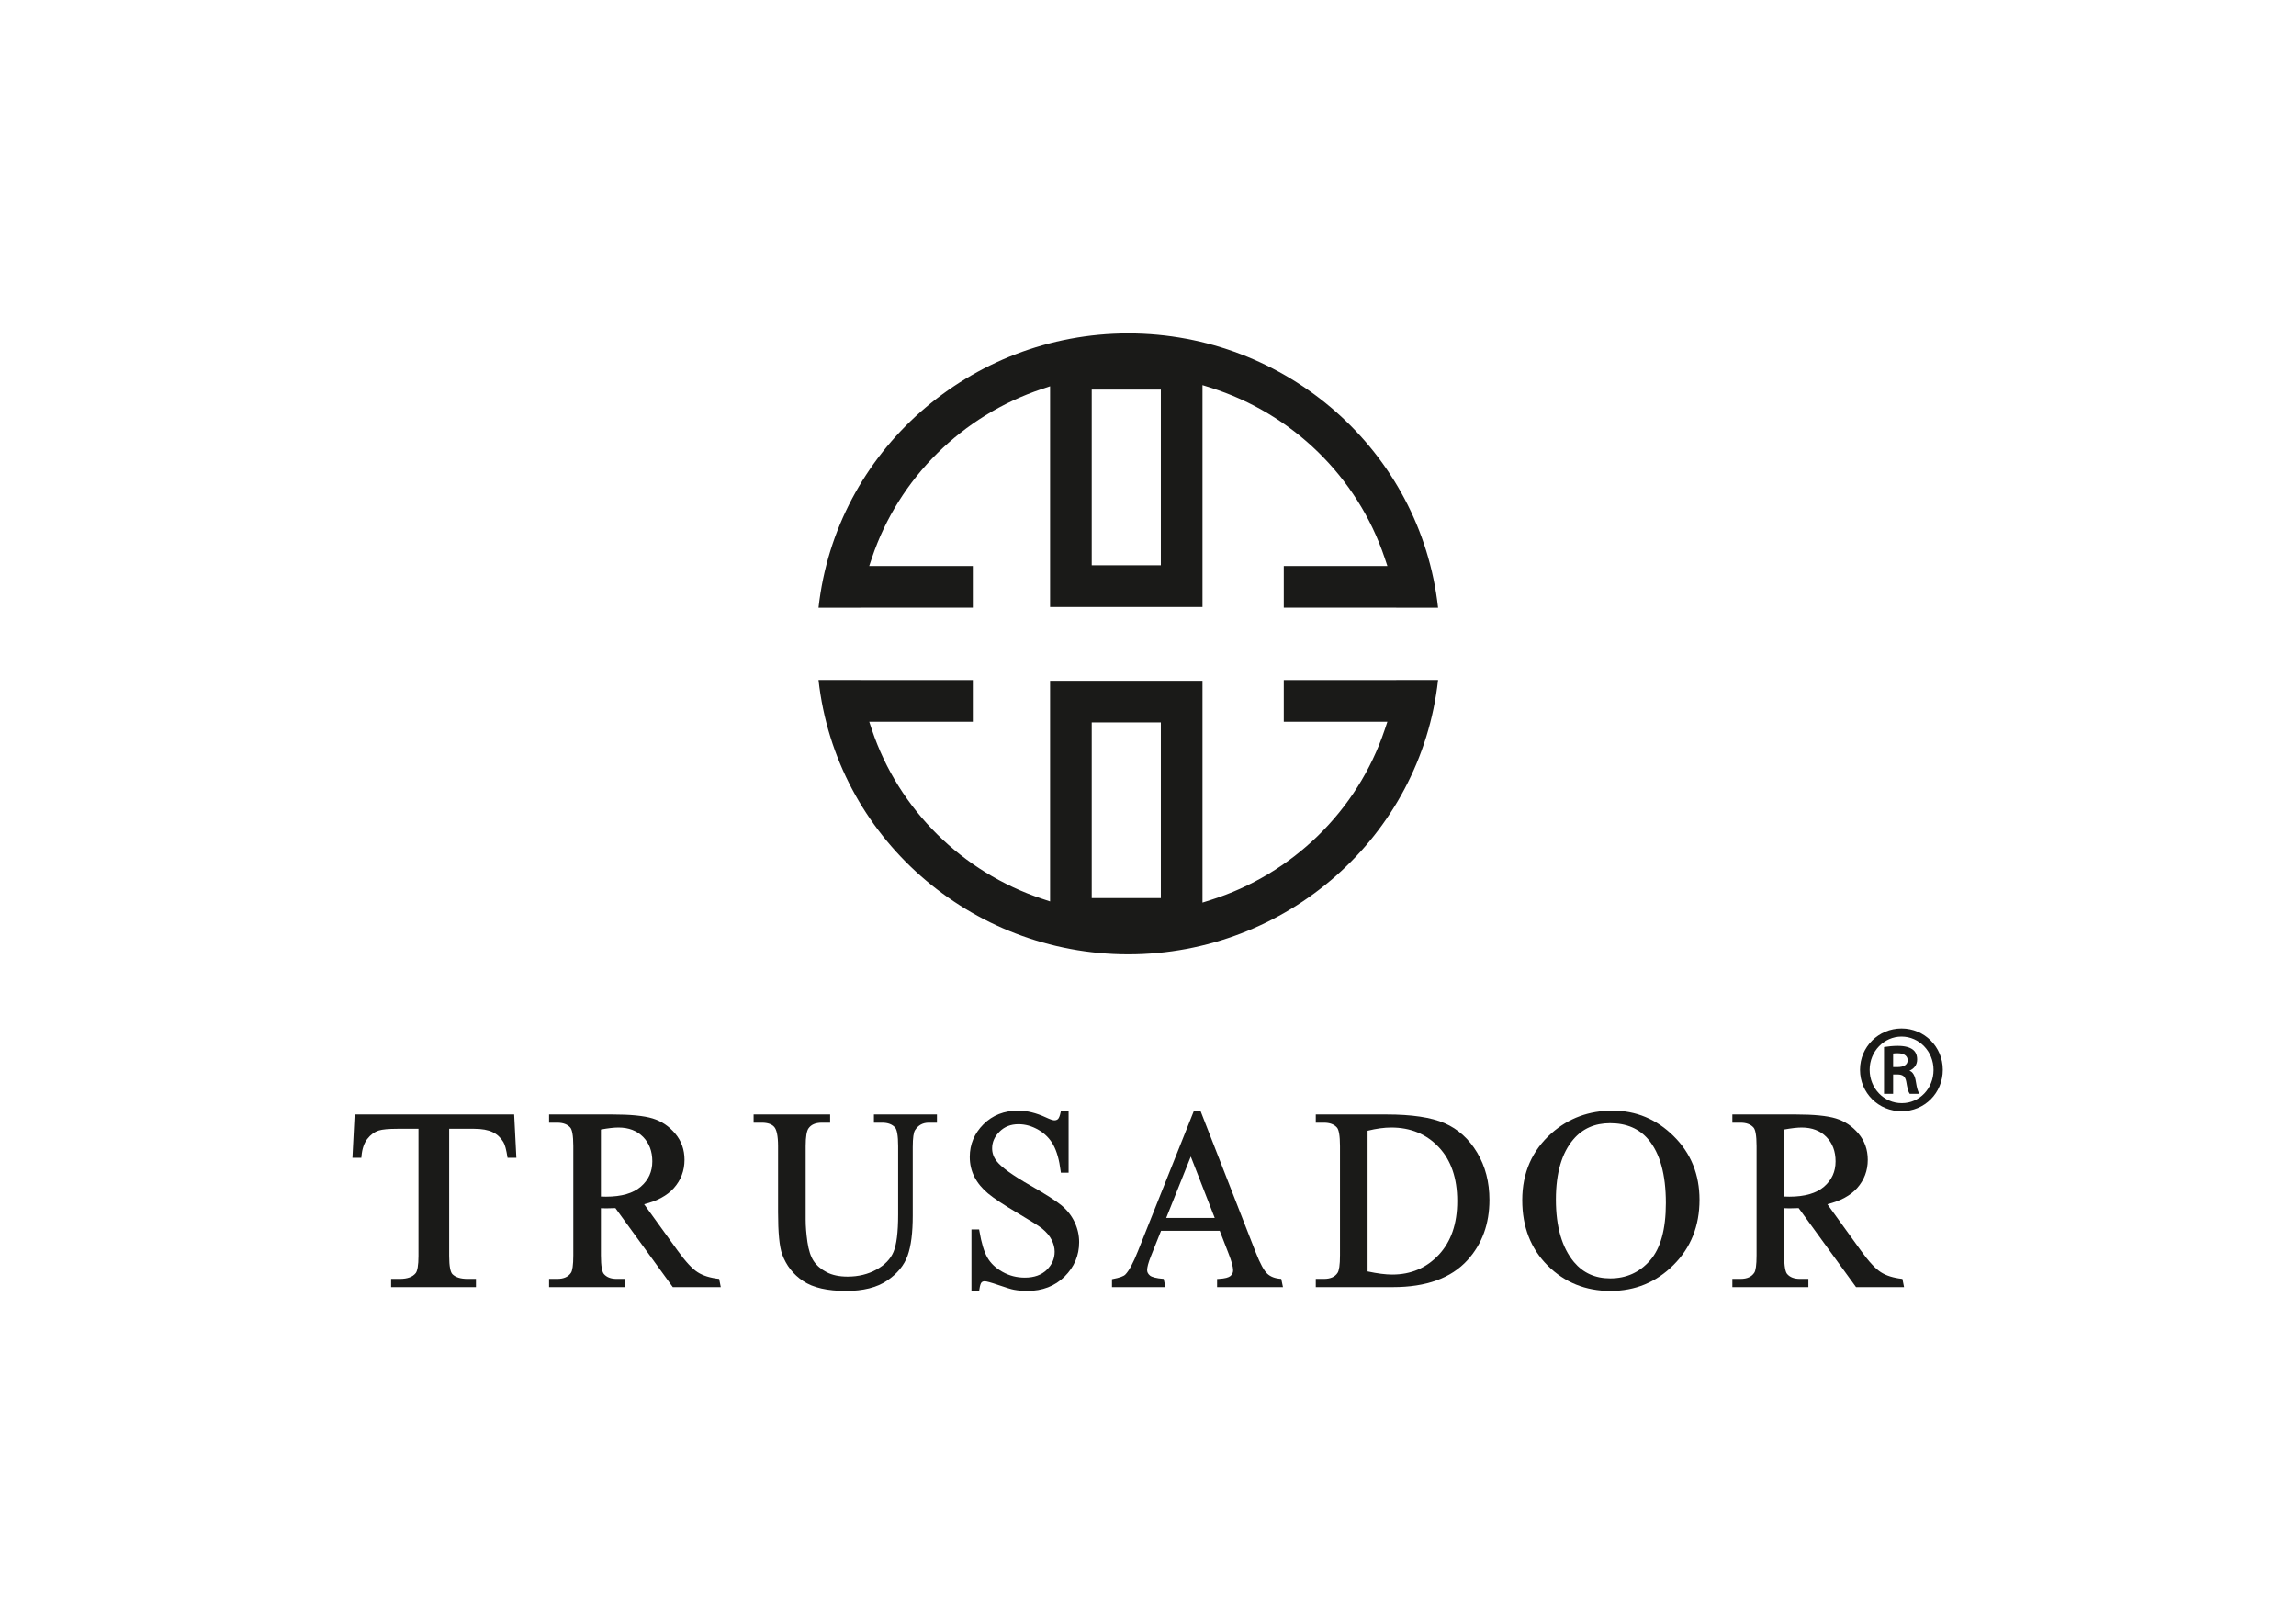 <svg width="100%" height="100%" viewBox="0 0 2246 1588" version="1.1" xmlns="http://www.w3.org/2000/svg" xmlns:xlink="http://www.w3.org/1999/xlink" xml:space="preserve" xmlns:serif="http://www.serif.com/" style="fill-rule:evenodd;clip-rule:evenodd;stroke-linejoin:round;stroke-miterlimit:2;">
    <g transform="matrix(2.667,0,0,2.667,0,0)">
        <g transform="matrix(1,0,0,1,0,-123.041)">
            <path d="M470.874,330.604L470.874,345.882L512.113,345.882L512.117,345.902L527.467,345.902C521.093,288.414 471.758,245.297 413.845,245.297C355.933,245.297 306.598,288.416 300.226,345.902L315.574,345.902L315.578,345.882L356.819,345.882L356.819,330.604L318.818,330.604L319.819,327.612C329.629,298.372 352.933,275.437 382.165,265.691L385.155,264.694L385.155,345.626L441.059,345.626L441.059,264.27L444.015,265.205C473.928,274.646 497.887,297.845 507.872,327.612L508.875,330.604L470.874,330.604ZM425.783,265.914L425.783,330.346L400.431,330.346L400.431,265.914L425.783,265.914ZM300.226,372.412C306.598,429.901 355.929,473.019 413.845,473.019C471.758,473.019 521.093,429.901 527.467,372.412L512.117,372.412L512.113,372.433L470.874,372.433L470.874,387.711L508.875,387.711L507.872,390.703C497.887,420.47 473.928,443.67 444.015,453.11L441.059,454.045L441.059,372.693L385.155,372.693L385.155,453.621L382.165,452.624C352.933,442.879 329.629,419.943 319.823,390.703L318.821,387.711L356.819,387.711L356.819,372.433L315.578,372.433L315.574,372.412L300.226,372.412ZM400.431,452.402L400.431,387.969L425.783,387.969L425.783,452.402L400.431,452.402Z" style="fill:rgb(26,26,24);"/>
        </g>
        <g transform="matrix(1,0,0,1,0,189.413)">
            <path d="M712.594,202.894C712.594,211.435 705.917,218.11 697.458,218.11C689.059,218.11 682.233,211.437 682.233,202.894C682.233,194.48 689.061,187.753 697.458,187.753C705.851,187.753 712.594,194.484 712.594,202.894ZM709.203,202.962C709.203,196.166 703.925,190.729 697.458,190.729C691.05,190.729 685.77,196.166 685.77,202.894C685.77,209.766 691.052,215.139 697.526,215.139C703.987,215.201 709.203,209.768 709.203,202.962" style="fill:rgb(26,26,24);"/>
        </g>
        <g transform="matrix(1,0,0,1,0,189.411)">
            <path d="M700.352,203.245C701.534,203.595 702.412,205.033 702.719,207.261C703.115,209.81 703.508,210.756 703.749,211.239L703.991,211.721L700.484,211.725L700.384,211.592C699.924,210.985 699.53,209.376 699.191,207.232C698.821,205.3 697.909,204.619 695.914,204.619L694.379,204.619L694.379,211.721L691.042,211.721L691.042,194.572L691.332,194.532C692.74,194.338 694.093,194.14 696.109,194.14C698.686,194.14 700.446,194.668 701.525,195.453C702.625,196.248 703.188,197.482 703.188,199.146C703.188,201.229 701.939,202.573 700.352,203.245ZM699.716,199.407C699.716,198.194 698.858,196.839 695.978,196.842C695.297,196.842 694.788,196.886 694.379,196.939L694.379,201.91L695.978,201.91C698.17,201.912 699.716,201.14 699.716,199.407" style="fill:rgb(26,26,24);"/>
        </g>
        <g transform="matrix(1,0,0,1,0,285.45)">
            <path d="M189.394,139.157L186.163,139.157C185.692,136.046 185.198,134.324 184.617,133.349C183.605,131.689 182.293,130.48 180.645,129.715C178.987,128.93 176.773,128.514 173.938,128.514L164.75,128.514L164.752,175.152C164.752,179.028 165.236,181.108 165.946,181.831C167.076,182.94 168.875,183.553 171.491,183.553L174.572,183.553L174.572,186.572L143.454,186.572L143.454,183.553L146.637,183.553C149.525,183.553 151.398,182.791 152.485,181.424C153.081,180.65 153.488,178.663 153.488,175.152L153.488,128.514L145.759,128.514C142.49,128.514 140.257,128.735 138.987,129.123C137.337,129.653 135.931,130.671 134.72,132.231C133.554,133.733 132.825,135.826 132.587,138.548L132.534,139.157L129.265,139.157L130.072,123.254L188.588,123.254L189.394,139.157Z" style="fill:rgb(26,26,24);fill-rule:nonzero;"/>
        </g>
        <g transform="matrix(1,0,0,1,0,285.45)">
            <path d="M246.774,186.572L225.728,157.598L222.369,157.683L221.099,157.651L220.406,157.62L220.406,174.967C220.406,178.928 220.862,181.057 221.511,181.767C222.503,182.919 224.027,183.553 226.201,183.553L229.284,183.553L229.284,186.572L201.398,186.572L201.398,183.553L204.386,183.553C206.85,183.553 208.478,182.753 209.443,181.294C209.944,180.559 210.279,178.538 210.279,174.967L210.279,134.857C210.279,130.894 209.823,128.769 209.172,128.059C208.154,126.905 206.597,126.271 204.386,126.271L201.398,126.271L201.398,123.254L224.628,123.254C231.233,123.254 236.161,123.735 239.377,124.715C242.635,125.72 245.393,127.571 247.637,130.238C249.927,132.937 251.068,136.159 251.068,139.876C251.068,143.854 249.764,147.316 247.175,150.243C244.721,153.004 241.07,154.961 236.256,156.172L248.496,173.11C251.417,177.181 253.869,179.821 255.855,181.089C257.828,182.368 260.463,183.192 263.782,183.559L264.376,186.572L246.774,186.572ZM221.244,153.373L222.27,153.402C228.029,153.402 232.246,152.142 235.037,149.73C237.865,147.289 239.261,144.22 239.261,140.451C239.261,136.739 238.116,133.767 235.87,131.477C233.616,129.208 230.618,128.046 226.826,128.046C225.219,128.046 223.074,128.291 220.406,128.777L220.406,153.362L221.244,153.373Z" style="fill:rgb(26,26,24);fill-rule:nonzero;"/>
        </g>
        <g transform="matrix(1,0,0,1,0,286.852)">
            <path d="M320.542,121.852L343.659,121.852L343.659,124.869L340.67,124.869C338.467,124.869 336.806,125.773 335.621,127.62C335.116,128.372 334.781,130.342 334.781,133.828L334.781,158.951C334.781,165.196 334.17,170.097 332.9,173.631C331.615,177.219 329.08,180.27 325.386,182.777C321.639,185.324 316.6,186.572 310.318,186.572C303.515,186.572 298.231,185.398 294.582,182.936C290.958,180.521 288.392,177.242 286.895,173.152C285.868,170.315 285.389,165.126 285.389,157.67L285.389,133.455C285.389,129.642 284.844,127.391 283.982,126.419C283.116,125.437 281.643,124.869 279.405,124.869L276.414,124.869L276.414,121.852L304.488,121.852L304.488,124.869L301.452,124.869C299.043,124.869 297.463,125.626 296.532,126.994C295.907,127.891 295.513,129.973 295.513,133.455L295.513,160.459C295.513,162.832 295.727,165.556 296.163,168.638C296.605,171.687 297.376,173.99 298.455,175.624C299.552,177.247 301.127,178.608 303.21,179.702C305.271,180.763 307.824,181.311 310.909,181.311C314.862,181.311 318.379,180.444 321.465,178.744C324.556,177.039 326.618,174.868 327.714,172.287C328.827,169.666 329.425,165.111 329.425,158.542L329.425,133.455C329.425,129.534 328.973,127.397 328.314,126.654C327.292,125.499 325.738,124.869 323.532,124.869L320.542,124.869L320.542,121.852Z" style="fill:rgb(26,26,24);fill-rule:nonzero;"/>
        </g>
        <g transform="matrix(1,0,0,1,0,285.45)">
            <path d="M391.949,144.598L389.11,144.598L389.038,144.011C388.53,139.943 387.625,136.761 386.348,134.431C385.07,132.109 383.253,130.266 380.88,128.89C378.509,127.511 376.071,126.831 373.562,126.831C370.732,126.831 368.442,127.74 366.63,129.536C364.79,131.36 363.897,133.408 363.897,135.671C363.897,137.397 364.455,138.981 365.6,140.429C367.294,142.588 371.408,145.588 378.1,149.392C383.552,152.509 387.324,154.921 389.364,156.611C391.427,158.337 393.028,160.358 394.144,162.711C395.255,165.058 395.819,167.508 395.819,170.09C395.819,174.965 394.029,179.168 390.494,182.684C386.925,186.22 382.335,187.974 376.804,187.974C375.059,187.974 373.437,187.83 371.906,187.542C370.948,187.376 369.065,186.793 366.276,185.833C363.452,184.855 361.8,184.422 361.193,184.422C360.626,184.422 360.25,184.594 359.989,184.884C359.722,185.186 359.434,185.945 359.228,187.4L359.147,187.974L356.316,187.974L356.316,165.415L359.131,165.415L359.226,165.972C359.97,170.389 360.95,173.631 362.152,175.724C363.344,177.815 365.184,179.575 367.689,180.973C370.178,182.381 372.911,183.088 375.895,183.088C379.34,183.088 382,182.115 383.914,180.253C385.876,178.345 386.834,176.129 386.834,173.58C386.834,172.172 386.472,170.731 385.732,169.251C384.992,167.79 383.842,166.415 382.243,165.103C381.177,164.227 378.164,162.323 373.149,159.35C368.145,156.403 364.546,154.013 362.388,152.215C360.223,150.406 358.547,148.372 357.417,146.165C356.263,143.926 355.7,141.47 355.7,138.814C355.7,134.195 357.388,130.19 360.719,126.861C364.065,123.514 368.348,121.852 373.46,121.852C376.684,121.852 380.066,122.692 383.607,124.327C385.233,125.098 386.238,125.402 386.724,125.402C387.326,125.402 387.757,125.226 388.081,124.903C388.407,124.566 388.755,123.803 389.046,122.386L389.156,121.852L391.949,121.852L391.949,144.598Z" style="fill:rgb(26,26,24);fill-rule:nonzero;"/>
        </g>
        <g transform="matrix(1,0,0,1,0,284.047)">
            <path d="M425.863,167.312L422.157,176.6C421.199,178.994 420.753,180.699 420.753,181.742C420.753,182.448 421.061,183.114 421.784,183.727C422.426,184.27 424.031,184.738 426.832,184.959L427.449,187.974L407.861,187.974L407.861,185.069C410.829,184.514 412.19,183.943 412.74,183.379C414.09,182.024 415.649,179.16 417.415,174.687L437.941,123.254L440.293,123.254L460.586,175.236C462.2,179.384 463.627,181.929 464.829,183.063C466.01,184.16 467.677,184.81 469.946,184.957L470.571,187.974L446.415,187.974L446.415,184.991L447.045,184.957C449.337,184.83 450.688,184.429 451.32,183.886C451.99,183.307 452.295,182.633 452.295,181.819C452.295,180.62 451.773,178.602 450.637,175.707L447.382,167.312L425.863,167.312ZM436.767,140.088L427.751,162.611L445.55,162.611L436.767,140.088Z" style="fill:rgb(26,26,24);fill-rule:nonzero;"/>
        </g>
        <g transform="matrix(1,0,0,1,0,285.45)">
            <path d="M482.611,183.553L485.599,183.553C488.067,183.553 489.676,182.766 490.605,181.343C491.144,180.542 491.492,178.496 491.492,174.967L491.492,134.857C491.492,130.936 491.042,128.8 490.383,128.056C489.363,126.901 487.808,126.271 485.599,126.271L482.611,126.271L482.611,123.254L508.474,123.254C517.76,123.254 524.914,124.297 529.851,126.455C534.823,128.62 538.805,132.227 541.799,137.242C544.813,142.268 546.305,148.059 546.305,154.585C546.305,163.364 543.636,170.729 538.277,176.659C532.234,183.311 523.078,186.572 510.936,186.572L482.611,186.572L482.611,183.553ZM510.654,181.965C517.52,181.965 523.184,179.556 527.713,174.727C532.213,169.925 534.497,163.372 534.497,155.009C534.497,146.574 532.211,140.009 527.715,135.24C523.192,130.444 517.405,128.046 510.281,128.046C507.751,128.046 504.861,128.431 501.615,129.225L501.615,180.817C505.219,181.589 508.22,181.965 510.654,181.965" style="fill:rgb(26,26,24);fill-rule:nonzero;"/>
        </g>
        <g transform="matrix(1,0,0,1,0,285.45)">
            <path d="M613.874,131.203C620.197,137.444 623.359,145.238 623.359,154.553C623.359,164.129 620.186,172.109 613.812,178.46C607.461,184.804 599.741,187.974 590.704,187.974C581.592,187.974 573.901,184.87 567.678,178.68C561.445,172.478 558.343,164.462 558.343,154.677C558.343,144.664 561.939,136.454 569.115,130.105C575.354,124.6 582.819,121.852 591.475,121.852C600.089,121.852 607.58,124.976 613.874,131.203ZM577.094,132.393C572.862,137.355 570.684,144.67 570.684,154.458C570.684,164.482 572.926,172.094 577.324,177.387C580.684,181.375 585.078,183.366 590.608,183.366C596.526,183.366 601.369,181.172 605.22,176.786C609.045,172.412 611.018,165.455 611.018,155.739C611.018,145.2 608.836,137.469 604.605,132.439C601.249,128.466 596.598,126.456 590.557,126.456C584.938,126.456 580.46,128.442 577.094,132.393" style="fill:rgb(26,26,24);fill-rule:nonzero;"/>
        </g>
        <g transform="matrix(1,0,0,1,0,285.45)">
            <path d="M680.781,186.572L659.735,157.598L656.377,157.683L655.112,157.651L654.413,157.62L654.415,174.967C654.415,178.928 654.873,181.057 655.522,181.767C656.51,182.917 658.036,183.553 660.212,183.553L663.295,183.553L663.295,186.572L635.409,186.572L635.409,183.553L638.397,183.553C640.861,183.553 642.489,182.753 643.452,181.292C643.955,180.559 644.29,178.538 644.29,174.967L644.29,134.857C644.29,130.894 643.834,128.769 643.183,128.059C642.163,126.905 640.608,126.271 638.397,126.271L635.409,126.271L635.409,123.254L658.635,123.254C665.24,123.254 670.17,123.735 673.385,124.715C676.644,125.72 679.402,127.571 681.644,130.238C683.934,132.937 685.077,136.159 685.077,139.876C685.077,143.852 683.772,147.316 681.184,150.243C678.73,153.004 675.079,154.961 670.265,156.172L682.505,173.11C685.424,177.181 687.876,179.821 689.863,181.089C691.837,182.368 694.472,183.192 697.791,183.559L698.385,186.572L680.781,186.572ZM655.255,153.373L656.279,153.402C662.038,153.402 666.255,152.142 669.046,149.73C671.873,147.289 673.27,144.22 673.27,140.451C673.27,136.739 672.123,133.769 669.879,131.477C667.623,129.208 664.627,128.046 660.834,128.046C659.226,128.046 657.082,128.291 654.413,128.777L654.413,153.362L655.255,153.373Z" style="fill:rgb(26,26,24);fill-rule:nonzero;"/>
        </g>
    </g>
</svg>
